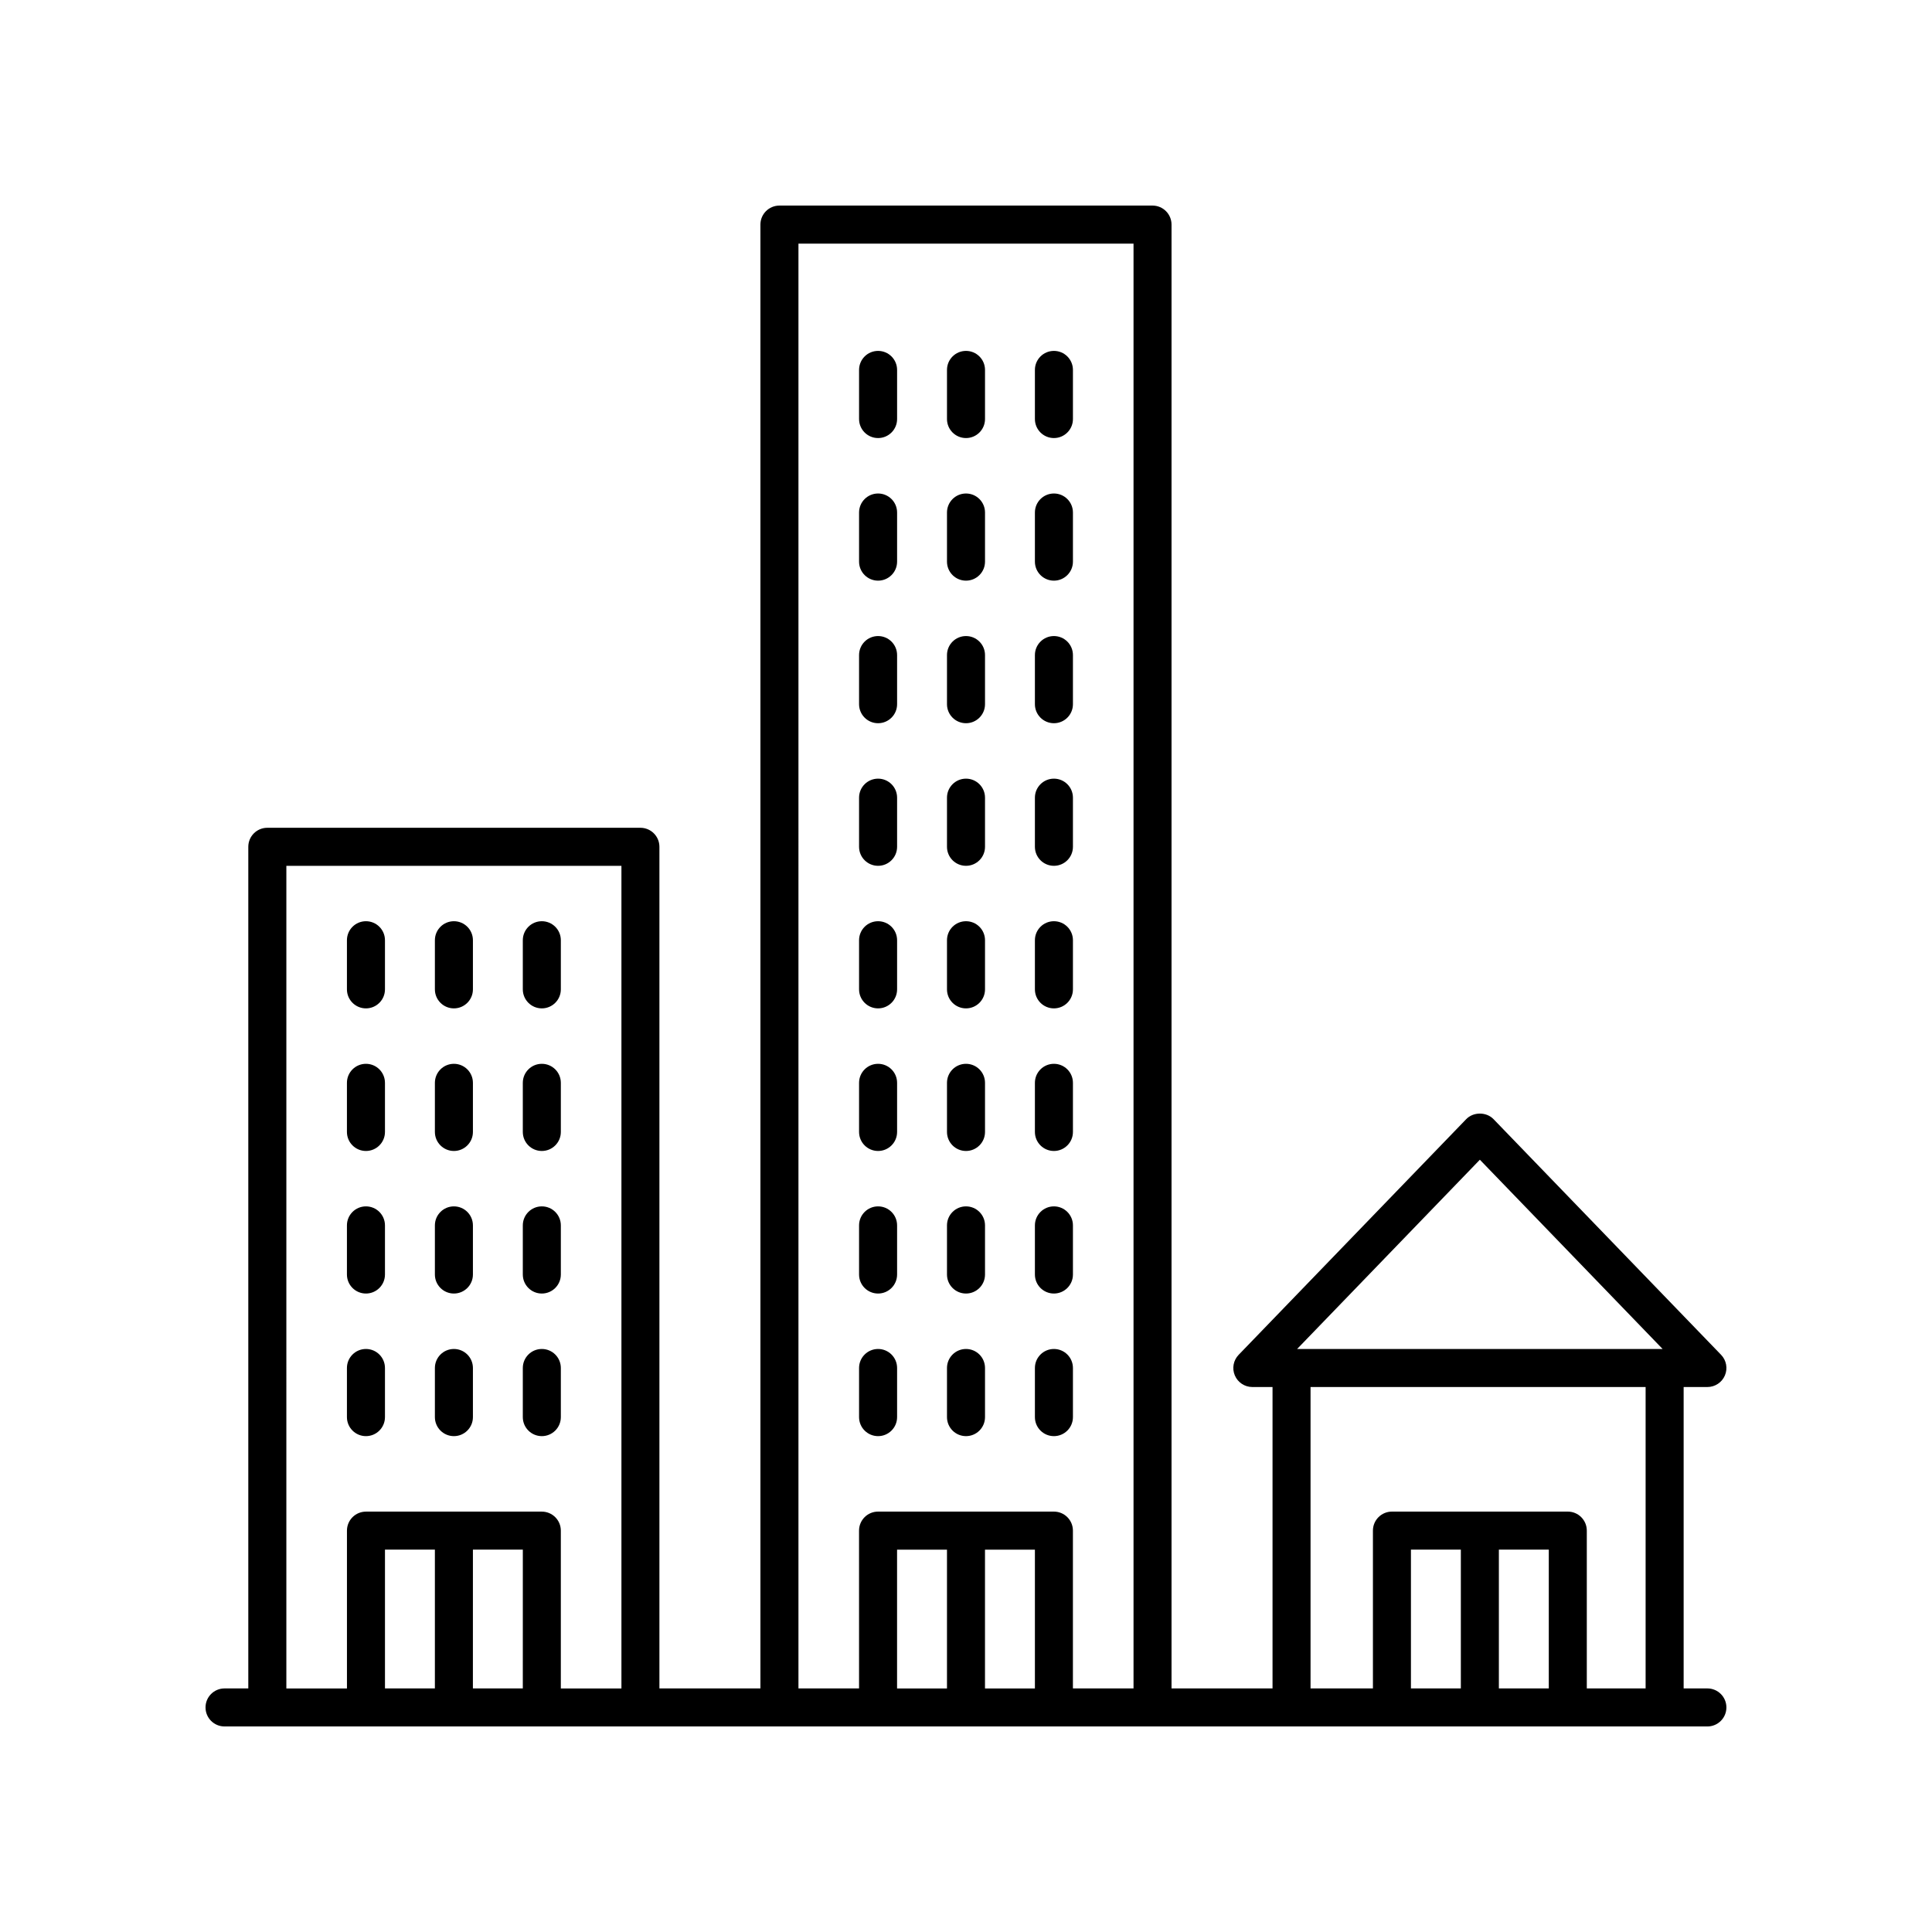<?xml version="1.0" encoding="UTF-8"?>
<!-- Uploaded to: ICON Repo, www.svgrepo.com, Generator: ICON Repo Mixer Tools -->
<svg fill="#000000" width="800px" height="800px" version="1.1" viewBox="144 144 512 512" xmlns="http://www.w3.org/2000/svg">
 <g>
  <path d="m596.48 591.45h-6.297v-79.875h6.297c2.023 0 3.848-1.211 4.637-3.07 0.789-1.859 0.391-4.016-1.012-5.465l-60.301-62.449c-1.898-1.969-5.348-1.969-7.246 0l-60.301 62.449c-1.406 1.453-1.805 3.606-1.012 5.465 0.789 1.859 2.613 3.07 4.637 3.07h5.352v79.875h-26.766v-387.93c0-2.785-2.254-5.039-5.039-5.039h-98.871c-2.781 0-5.039 2.254-5.039 5.039v387.93h-26.766v-223.04c0-2.785-2.254-5.039-5.039-5.039h-98.871c-2.781 0-5.039 2.254-5.039 5.039v223.04h-6.297c-2.781 0-5.039 2.254-5.039 5.039s2.254 5.039 5.039 5.039h392.97c2.781 0 5.039-2.254 5.039-5.039s-2.258-5.039-5.039-5.039zm-60.301-140.11 48.434 50.16h-96.867zm-44.871 60.238h88.797v79.875h-15.586v-41.824c0-2.785-2.254-5.039-5.039-5.039h-46.602c-2.781 0-5.039 2.254-5.039 5.039v41.824h-16.531zm49.91 43.09h13.227v36.785h-13.227zm-10.078 36.785h-13.227v-36.785h13.227zm-175.54-382.89h88.797v382.89h-16.062v-41.824c0-2.785-2.254-5.039-5.039-5.039h-46.602c-2.781 0-5.039 2.254-5.039 5.039l0.004 41.824h-16.059zm49.434 346.11h13.227v36.785h-13.227zm-10.074 36.785h-13.227v-36.785h13.227zm-175.07-218h88.797v218h-16.059v-41.824c0-2.785-2.254-5.039-5.039-5.039h-46.602c-2.781 0-5.039 2.254-5.039 5.039v41.824h-16.059zm49.438 181.21h13.227l-0.004 36.785h-13.227zm-10.078 36.785h-13.227v-36.785h13.227z"/>
  <path d="m240.98 411.23c2.781 0 5.039-2.254 5.039-5.039v-13.02c0-2.785-2.254-5.039-5.039-5.039-2.781 0-5.039 2.254-5.039 5.039v13.02c0 2.785 2.258 5.039 5.039 5.039z"/>
  <path d="m264.29 411.23c2.781 0 5.039-2.254 5.039-5.039v-13.02c0-2.785-2.254-5.039-5.039-5.039-2.781 0-5.039 2.254-5.039 5.039v13.02c0 2.785 2.258 5.039 5.039 5.039z"/>
  <path d="m287.59 411.23c2.781 0 5.039-2.254 5.039-5.039v-13.02c0-2.785-2.254-5.039-5.039-5.039-2.781 0-5.039 2.254-5.039 5.039v13.02c0 2.785 2.258 5.039 5.039 5.039z"/>
  <path d="m240.98 449.02c2.781 0 5.039-2.254 5.039-5.039v-13.02c0-2.785-2.254-5.039-5.039-5.039-2.781 0-5.039 2.254-5.039 5.039v13.02c0 2.785 2.258 5.039 5.039 5.039z"/>
  <path d="m264.29 449.02c2.781 0 5.039-2.254 5.039-5.039v-13.02c0-2.785-2.254-5.039-5.039-5.039-2.781 0-5.039 2.254-5.039 5.039v13.02c0 2.785 2.258 5.039 5.039 5.039z"/>
  <path d="m287.59 449.02c2.781 0 5.039-2.254 5.039-5.039v-13.02c0-2.785-2.254-5.039-5.039-5.039-2.781 0-5.039 2.254-5.039 5.039v13.02c0 2.785 2.258 5.039 5.039 5.039z"/>
  <path d="m240.98 486.8c2.781 0 5.039-2.254 5.039-5.039v-13.02c0-2.785-2.254-5.039-5.039-5.039-2.781 0-5.039 2.254-5.039 5.039v13.02c0 2.789 2.258 5.039 5.039 5.039z"/>
  <path d="m264.29 486.8c2.781 0 5.039-2.254 5.039-5.039v-13.02c0-2.785-2.254-5.039-5.039-5.039-2.781 0-5.039 2.254-5.039 5.039v13.02c0 2.789 2.258 5.039 5.039 5.039z"/>
  <path d="m287.59 486.8c2.781 0 5.039-2.254 5.039-5.039v-13.02c0-2.785-2.254-5.039-5.039-5.039-2.781 0-5.039 2.254-5.039 5.039v13.02c0 2.789 2.258 5.039 5.039 5.039z"/>
  <path d="m240.98 524.59c2.781 0 5.039-2.254 5.039-5.039v-13.02c0-2.785-2.254-5.039-5.039-5.039-2.781 0-5.039 2.254-5.039 5.039v13.02c0 2.785 2.258 5.039 5.039 5.039z"/>
  <path d="m264.29 524.59c2.781 0 5.039-2.254 5.039-5.039v-13.02c0-2.785-2.254-5.039-5.039-5.039-2.781 0-5.039 2.254-5.039 5.039v13.02c0 2.785 2.258 5.039 5.039 5.039z"/>
  <path d="m287.59 524.59c2.781 0 5.039-2.254 5.039-5.039v-13.02c0-2.785-2.254-5.039-5.039-5.039-2.781 0-5.039 2.254-5.039 5.039v13.02c0 2.785 2.258 5.039 5.039 5.039z"/>
  <path d="m376.7 297.88c2.781 0 5.039-2.254 5.039-5.039v-13.02c0-2.785-2.254-5.039-5.039-5.039-2.781 0-5.039 2.254-5.039 5.039v13.02c0 2.785 2.254 5.039 5.039 5.039z"/>
  <path d="m400 297.88c2.781 0 5.039-2.254 5.039-5.039v-13.02c0-2.785-2.254-5.039-5.039-5.039-2.781 0-5.039 2.254-5.039 5.039v13.02c0 2.785 2.254 5.039 5.039 5.039z"/>
  <path d="m423.3 297.88c2.781 0 5.039-2.254 5.039-5.039v-13.02c0-2.785-2.254-5.039-5.039-5.039-2.781 0-5.039 2.254-5.039 5.039v13.02c0 2.785 2.254 5.039 5.039 5.039z"/>
  <path d="m376.7 260.09c2.781 0 5.039-2.254 5.039-5.039v-13.02c0-2.785-2.254-5.039-5.039-5.039-2.781 0-5.039 2.254-5.039 5.039v13.02c0 2.785 2.254 5.039 5.039 5.039z"/>
  <path d="m400 260.09c2.781 0 5.039-2.254 5.039-5.039v-13.02c0-2.785-2.254-5.039-5.039-5.039-2.781 0-5.039 2.254-5.039 5.039v13.02c0 2.785 2.254 5.039 5.039 5.039z"/>
  <path d="m423.3 260.09c2.781 0 5.039-2.254 5.039-5.039v-13.02c0-2.785-2.254-5.039-5.039-5.039-2.781 0-5.039 2.254-5.039 5.039v13.02c0 2.785 2.254 5.039 5.039 5.039z"/>
  <path d="m376.7 335.66c2.781 0 5.039-2.254 5.039-5.039v-13.02c0-2.785-2.254-5.039-5.039-5.039-2.781 0-5.039 2.254-5.039 5.039v13.02c0 2.785 2.254 5.039 5.039 5.039z"/>
  <path d="m400 335.66c2.781 0 5.039-2.254 5.039-5.039v-13.02c0-2.785-2.254-5.039-5.039-5.039-2.781 0-5.039 2.254-5.039 5.039v13.02c0 2.785 2.254 5.039 5.039 5.039z"/>
  <path d="m423.3 335.66c2.781 0 5.039-2.254 5.039-5.039v-13.02c0-2.785-2.254-5.039-5.039-5.039-2.781 0-5.039 2.254-5.039 5.039v13.02c0 2.785 2.254 5.039 5.039 5.039z"/>
  <path d="m376.7 373.45c2.781 0 5.039-2.254 5.039-5.039v-13.02c0-2.785-2.254-5.039-5.039-5.039-2.781 0-5.039 2.254-5.039 5.039v13.02c0 2.785 2.254 5.039 5.039 5.039z"/>
  <path d="m400 373.45c2.781 0 5.039-2.254 5.039-5.039v-13.02c0-2.785-2.254-5.039-5.039-5.039-2.781 0-5.039 2.254-5.039 5.039v13.02c0 2.785 2.254 5.039 5.039 5.039z"/>
  <path d="m423.3 373.45c2.781 0 5.039-2.254 5.039-5.039v-13.02c0-2.785-2.254-5.039-5.039-5.039-2.781 0-5.039 2.254-5.039 5.039v13.02c0 2.785 2.254 5.039 5.039 5.039z"/>
  <path d="m376.7 411.23c2.781 0 5.039-2.254 5.039-5.039v-13.02c0-2.785-2.254-5.039-5.039-5.039-2.781 0-5.039 2.254-5.039 5.039v13.02c0 2.785 2.254 5.039 5.039 5.039z"/>
  <path d="m400 411.23c2.781 0 5.039-2.254 5.039-5.039v-13.02c0-2.785-2.254-5.039-5.039-5.039-2.781 0-5.039 2.254-5.039 5.039v13.02c0 2.785 2.254 5.039 5.039 5.039z"/>
  <path d="m423.3 411.23c2.781 0 5.039-2.254 5.039-5.039v-13.02c0-2.785-2.254-5.039-5.039-5.039-2.781 0-5.039 2.254-5.039 5.039v13.02c0 2.785 2.254 5.039 5.039 5.039z"/>
  <path d="m376.7 449.02c2.781 0 5.039-2.254 5.039-5.039v-13.02c0-2.785-2.254-5.039-5.039-5.039-2.781 0-5.039 2.254-5.039 5.039v13.02c0 2.785 2.254 5.039 5.039 5.039z"/>
  <path d="m400 449.02c2.781 0 5.039-2.254 5.039-5.039v-13.02c0-2.785-2.254-5.039-5.039-5.039-2.781 0-5.039 2.254-5.039 5.039v13.02c0 2.785 2.254 5.039 5.039 5.039z"/>
  <path d="m423.3 449.02c2.781 0 5.039-2.254 5.039-5.039v-13.02c0-2.785-2.254-5.039-5.039-5.039-2.781 0-5.039 2.254-5.039 5.039v13.02c0 2.785 2.254 5.039 5.039 5.039z"/>
  <path d="m376.7 486.8c2.781 0 5.039-2.254 5.039-5.039v-13.02c0-2.785-2.254-5.039-5.039-5.039-2.781 0-5.039 2.254-5.039 5.039v13.02c0 2.789 2.254 5.039 5.039 5.039z"/>
  <path d="m400 486.8c2.781 0 5.039-2.254 5.039-5.039v-13.02c0-2.785-2.254-5.039-5.039-5.039-2.781 0-5.039 2.254-5.039 5.039v13.02c0 2.789 2.254 5.039 5.039 5.039z"/>
  <path d="m423.3 486.8c2.781 0 5.039-2.254 5.039-5.039v-13.02c0-2.785-2.254-5.039-5.039-5.039-2.781 0-5.039 2.254-5.039 5.039v13.02c0 2.789 2.254 5.039 5.039 5.039z"/>
  <path d="m376.7 524.59c2.781 0 5.039-2.254 5.039-5.039v-13.02c0-2.785-2.254-5.039-5.039-5.039-2.781 0-5.039 2.254-5.039 5.039v13.02c0 2.785 2.254 5.039 5.039 5.039z"/>
  <path d="m400 524.59c2.781 0 5.039-2.254 5.039-5.039v-13.02c0-2.785-2.254-5.039-5.039-5.039-2.781 0-5.039 2.254-5.039 5.039v13.02c0 2.785 2.254 5.039 5.039 5.039z"/>
  <path d="m423.3 524.59c2.781 0 5.039-2.254 5.039-5.039v-13.02c0-2.785-2.254-5.039-5.039-5.039-2.781 0-5.039 2.254-5.039 5.039v13.02c0 2.785 2.254 5.039 5.039 5.039z"/>
 </g>
</svg>